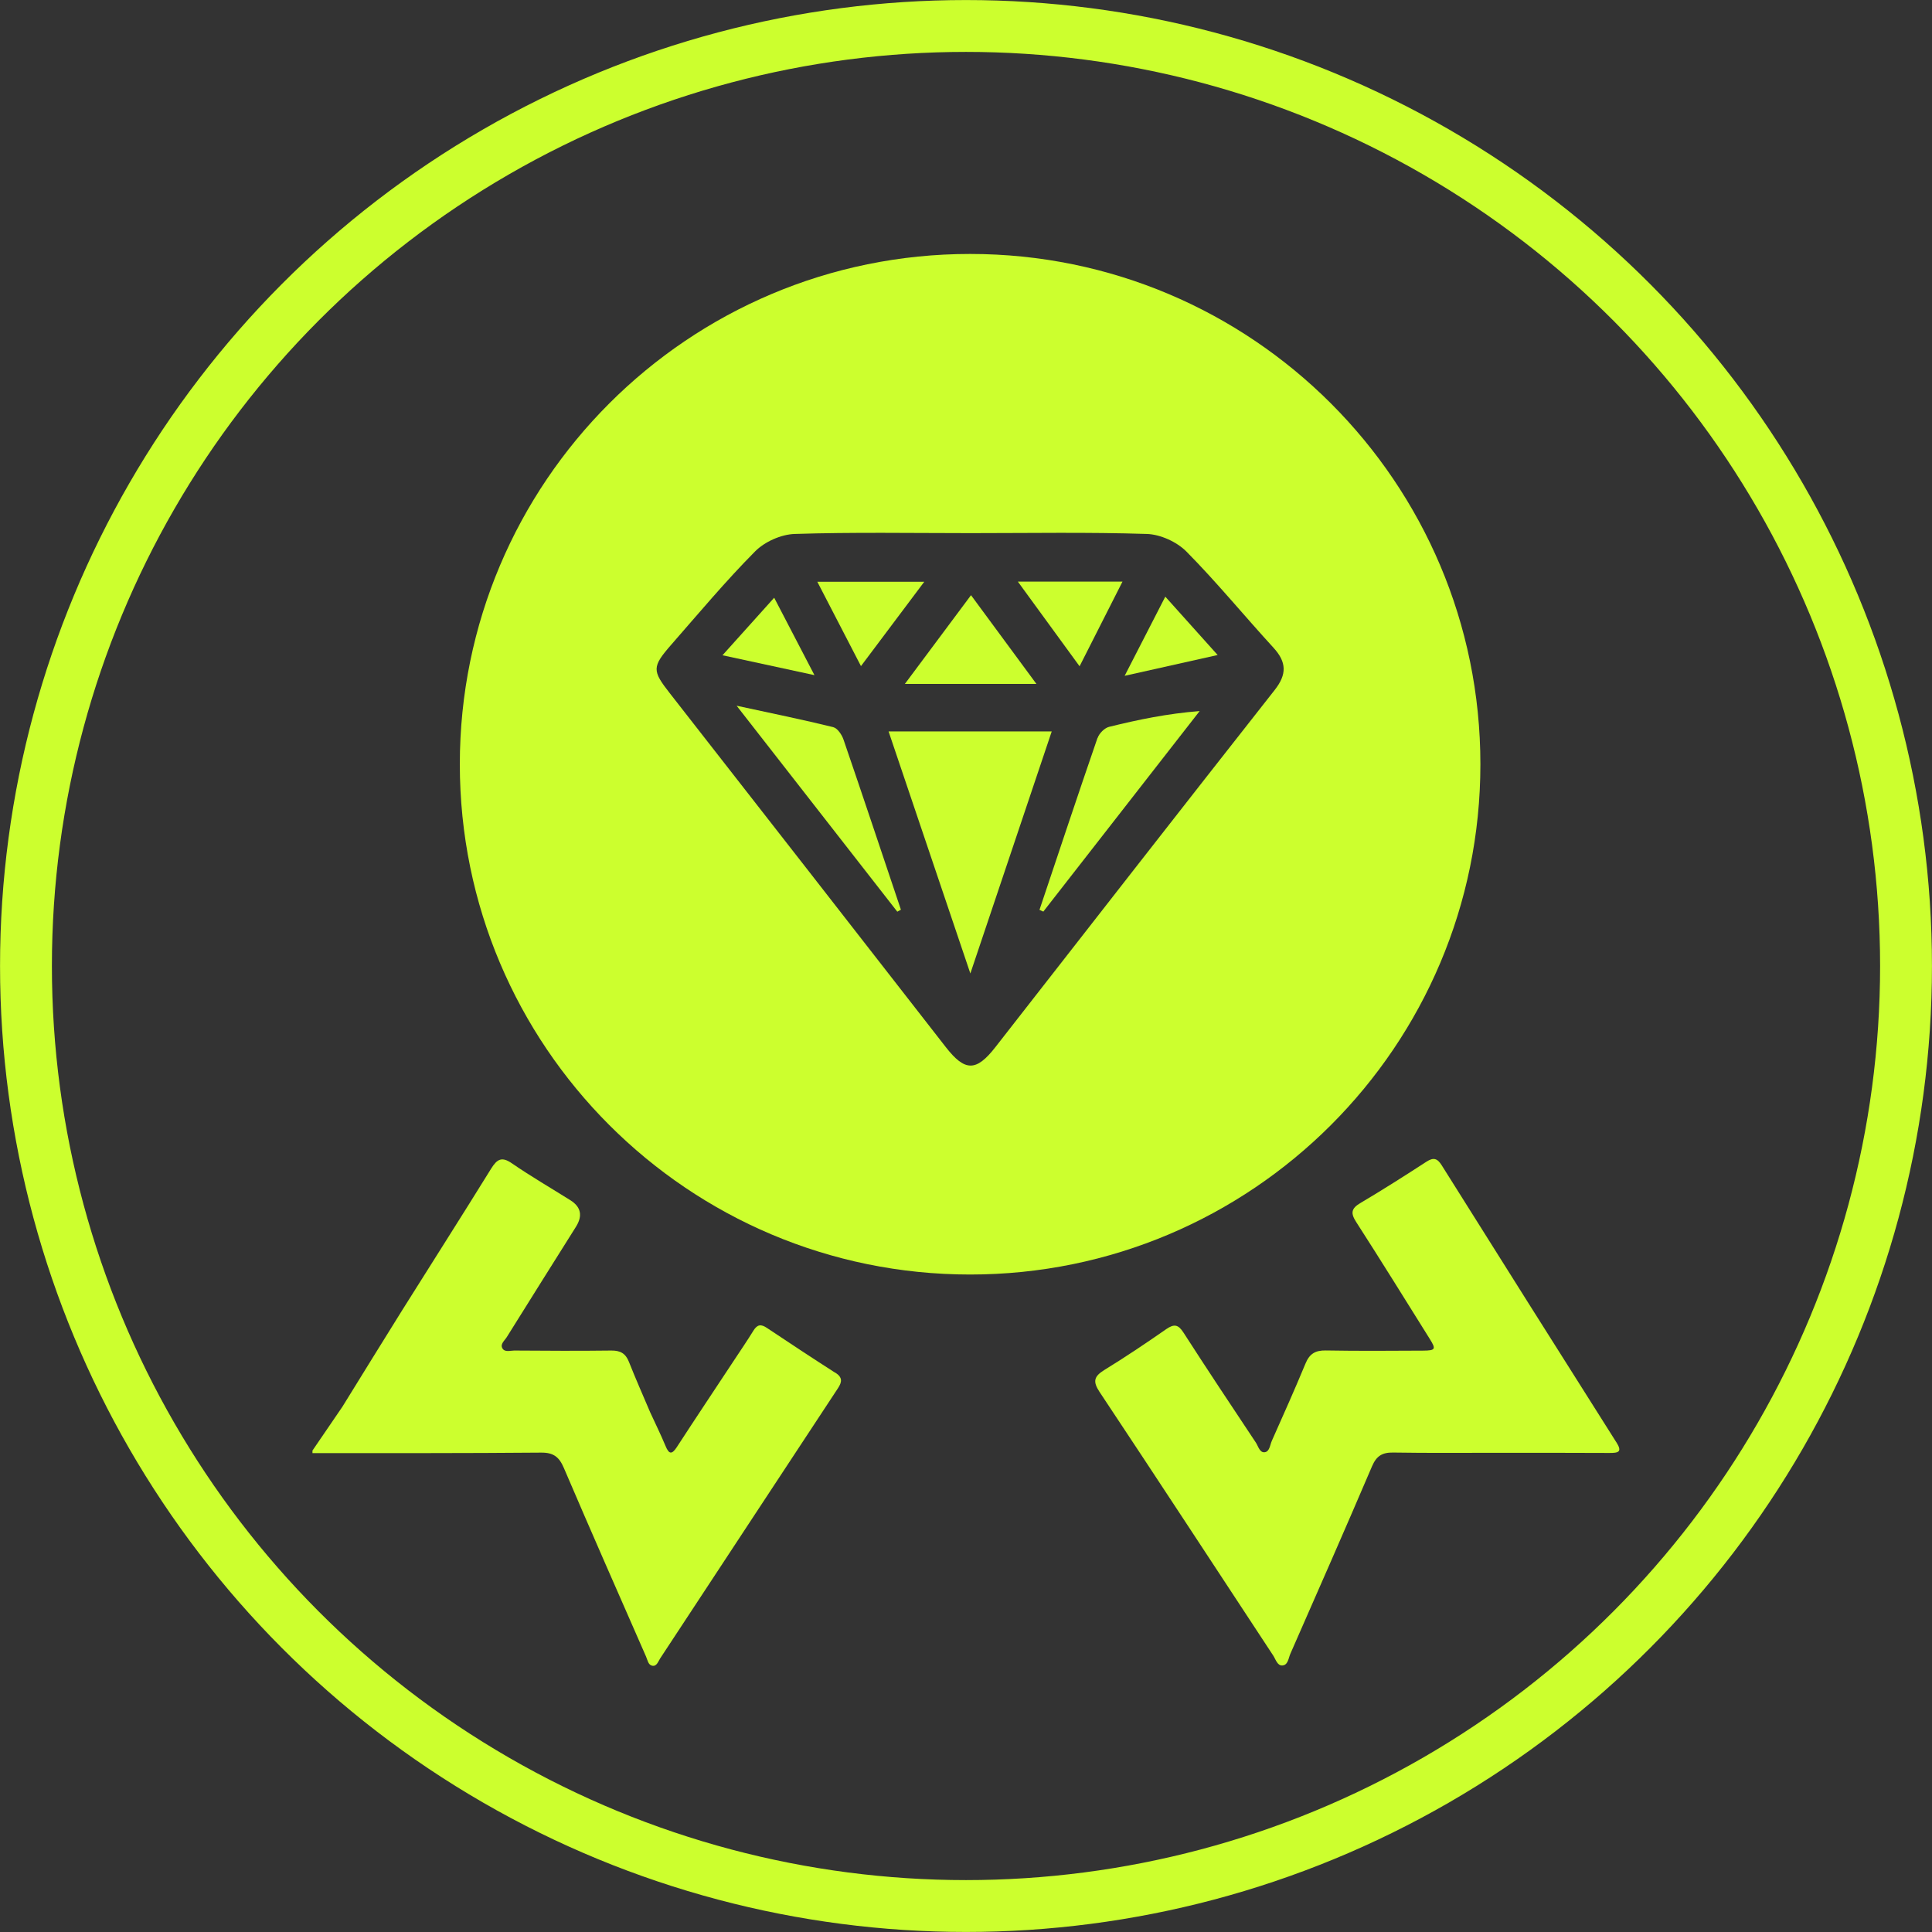 <svg xmlns="http://www.w3.org/2000/svg" id="Ebene_2" viewBox="0 0 235.08 235.08"><rect x="0" y="0" width="235.08" height="235.08" fill="#333333" stroke="none"/><defs><style>.cls-1{fill:#ccff2e;}.cls-2{fill:none;stroke:#ccff2e;stroke-miterlimit:10;stroke-width:6.31px;}</style></defs><g id="Ebene_1-2"><g><g><g><path class="cls-1" d="M196.67,175.49c-7.11-11.22-14.18-22.45-21.24-33.69-.53-.85-.99-1.01-1.86-.45-2.65,1.72-5.32,3.42-8.04,5.03-1.12,.66-1.21,1.23-.52,2.3,3.03,4.71,5.98,9.47,8.95,14.22,.8,1.27,.71,1.43-.81,1.44-3.94,.02-7.88,.05-11.83-.02-1.28-.02-1.98,.4-2.47,1.59-1.31,3.16-2.71,6.29-4.1,9.41-.22,.5-.27,1.3-.85,1.38-.63,.09-.79-.72-1.09-1.17-2.96-4.45-5.92-8.9-8.81-13.39-.63-.98-1.13-1.08-2.09-.42-2.47,1.72-4.97,3.4-7.53,4.97-1.24,.77-1.45,1.37-.6,2.66,7.09,10.67,14.1,21.39,21.14,32.09,.3,.46,.5,1.23,1.09,1.21,.72-.03,.76-.89,1-1.43,3.34-7.6,6.68-15.19,9.94-22.82,.54-1.25,1.24-1.68,2.57-1.66,4.3,.07,8.61,.03,12.92,.03h0c4.46,0,8.92,0,13.38,.02,1.08,0,1.63-.09,.84-1.33Z"></path><path class="cls-1" d="M101.64,167.04c-2.79-1.79-5.56-3.62-8.32-5.46-.71-.48-1.17-.44-1.64,.32-.79,1.28-1.64,2.52-2.47,3.78-2.28,3.46-4.59,6.91-6.85,10.39-.61,.94-.96,.89-1.38-.13-.58-1.39-1.24-2.73-1.87-4.1-.87-2.05-1.77-4.08-2.59-6.15-.41-1.03-1.06-1.37-2.14-1.36-3.94,.05-7.87,.03-11.81,0-.49,0-1.15,.24-1.44-.27-.3-.52,.27-.94,.53-1.36,2.79-4.48,5.61-8.96,8.42-13.43q1.26-2.01-.68-3.23c-2.37-1.49-4.79-2.89-7.1-4.48-1.24-.86-1.81-.53-2.53,.62-3.57,5.77-7.22,11.49-10.83,17.24-2.45,3.91-4.85,7.83-7.28,11.75,0,0,0,0,0,0-1.21,1.78-2.43,3.55-3.64,5.33v.31c9.28,0,18.56,.02,27.84-.06,1.5-.01,2.18,.54,2.75,1.87,3.28,7.67,6.65,15.31,10,22.95,.18,.41,.26,1.02,.75,1.11,.55,.11,.72-.51,.96-.88,7.21-10.95,14.41-21.92,21.63-32.87,.53-.8,.57-1.34-.31-1.91Z"></path></g><circle class="cls-2" cx="117.54" cy="117.54" r="114.38"></circle></g><g><path class="cls-1" d="M94.2,72.73c-2.21,2.46-4.09,4.55-6.29,7,3.8,.82,7.18,1.55,11.19,2.42-1.79-3.44-3.25-6.24-4.9-9.42Z"></path><path class="cls-1" d="M101.4,88.48c-3.65-.9-7.33-1.65-11.77-2.61,6.87,8.81,13.21,16.94,19.55,25.06,.15-.08,.3-.16,.44-.24-2.32-6.9-4.62-13.81-6.98-20.69-.2-.59-.73-1.39-1.25-1.52Z"></path><path class="cls-1" d="M136.58,70.77h-12.73c2.56,3.51,4.88,6.7,7.51,10.3,1.86-3.67,3.49-6.88,5.22-10.3Z"></path><path class="cls-1" d="M126.11,83.22c-2.76-3.74-5.27-7.14-7.96-10.8-2.73,3.66-5.25,7.04-8.05,10.8h16.02Z"></path><path class="cls-1" d="M112.46,70.79h-13.01c1.8,3.48,3.46,6.68,5.31,10.26,2.64-3.52,5.06-6.75,7.7-10.26Z"></path><path class="cls-1" d="M108.12,89c3.27,9.68,6.48,19.19,9.95,29.45,3.47-10.32,6.66-19.81,9.9-29.45h-19.86Z"></path><path class="cls-1" d="M118.04,30.9c-34.29,0-62.09,27.8-62.09,62.09s27.8,62.09,62.09,62.09,62.09-27.8,62.09-62.09-27.8-62.09-62.09-62.09Zm37.05,53.07c-11.37,14.45-22.67,28.96-33.98,43.45-2.33,2.99-3.7,2.97-6.02,0-11.19-14.37-22.38-28.73-33.59-43.07-2.15-2.75-2.19-3.2,.18-5.91,3.35-3.83,6.62-7.74,10.2-11.35,1.17-1.18,3.17-2.07,4.82-2.12,7.13-.23,14.28-.1,21.42-.1,7.14,0,14.29-.13,21.42,.1,1.65,.05,3.65,.96,4.82,2.14,3.7,3.74,7.04,7.83,10.6,11.71,1.6,1.75,1.64,3.24,.13,5.15Z"></path><path class="cls-1" d="M133.54,89.79c-2.4,6.96-4.72,13.94-7.06,20.92,.16,.07,.31,.14,.47,.21,6.34-8.13,12.68-16.27,19.02-24.4-3.94,.31-7.5,1.05-11.02,1.92-.56,.14-1.21,.8-1.4,1.36Z"></path><path class="cls-1" d="M136.85,82.23c4.1-.92,7.48-1.67,11.31-2.53-2.3-2.56-4.17-4.66-6.37-7.1-1.69,3.28-3.16,6.15-4.95,9.64Z"></path></g></g></g></svg>